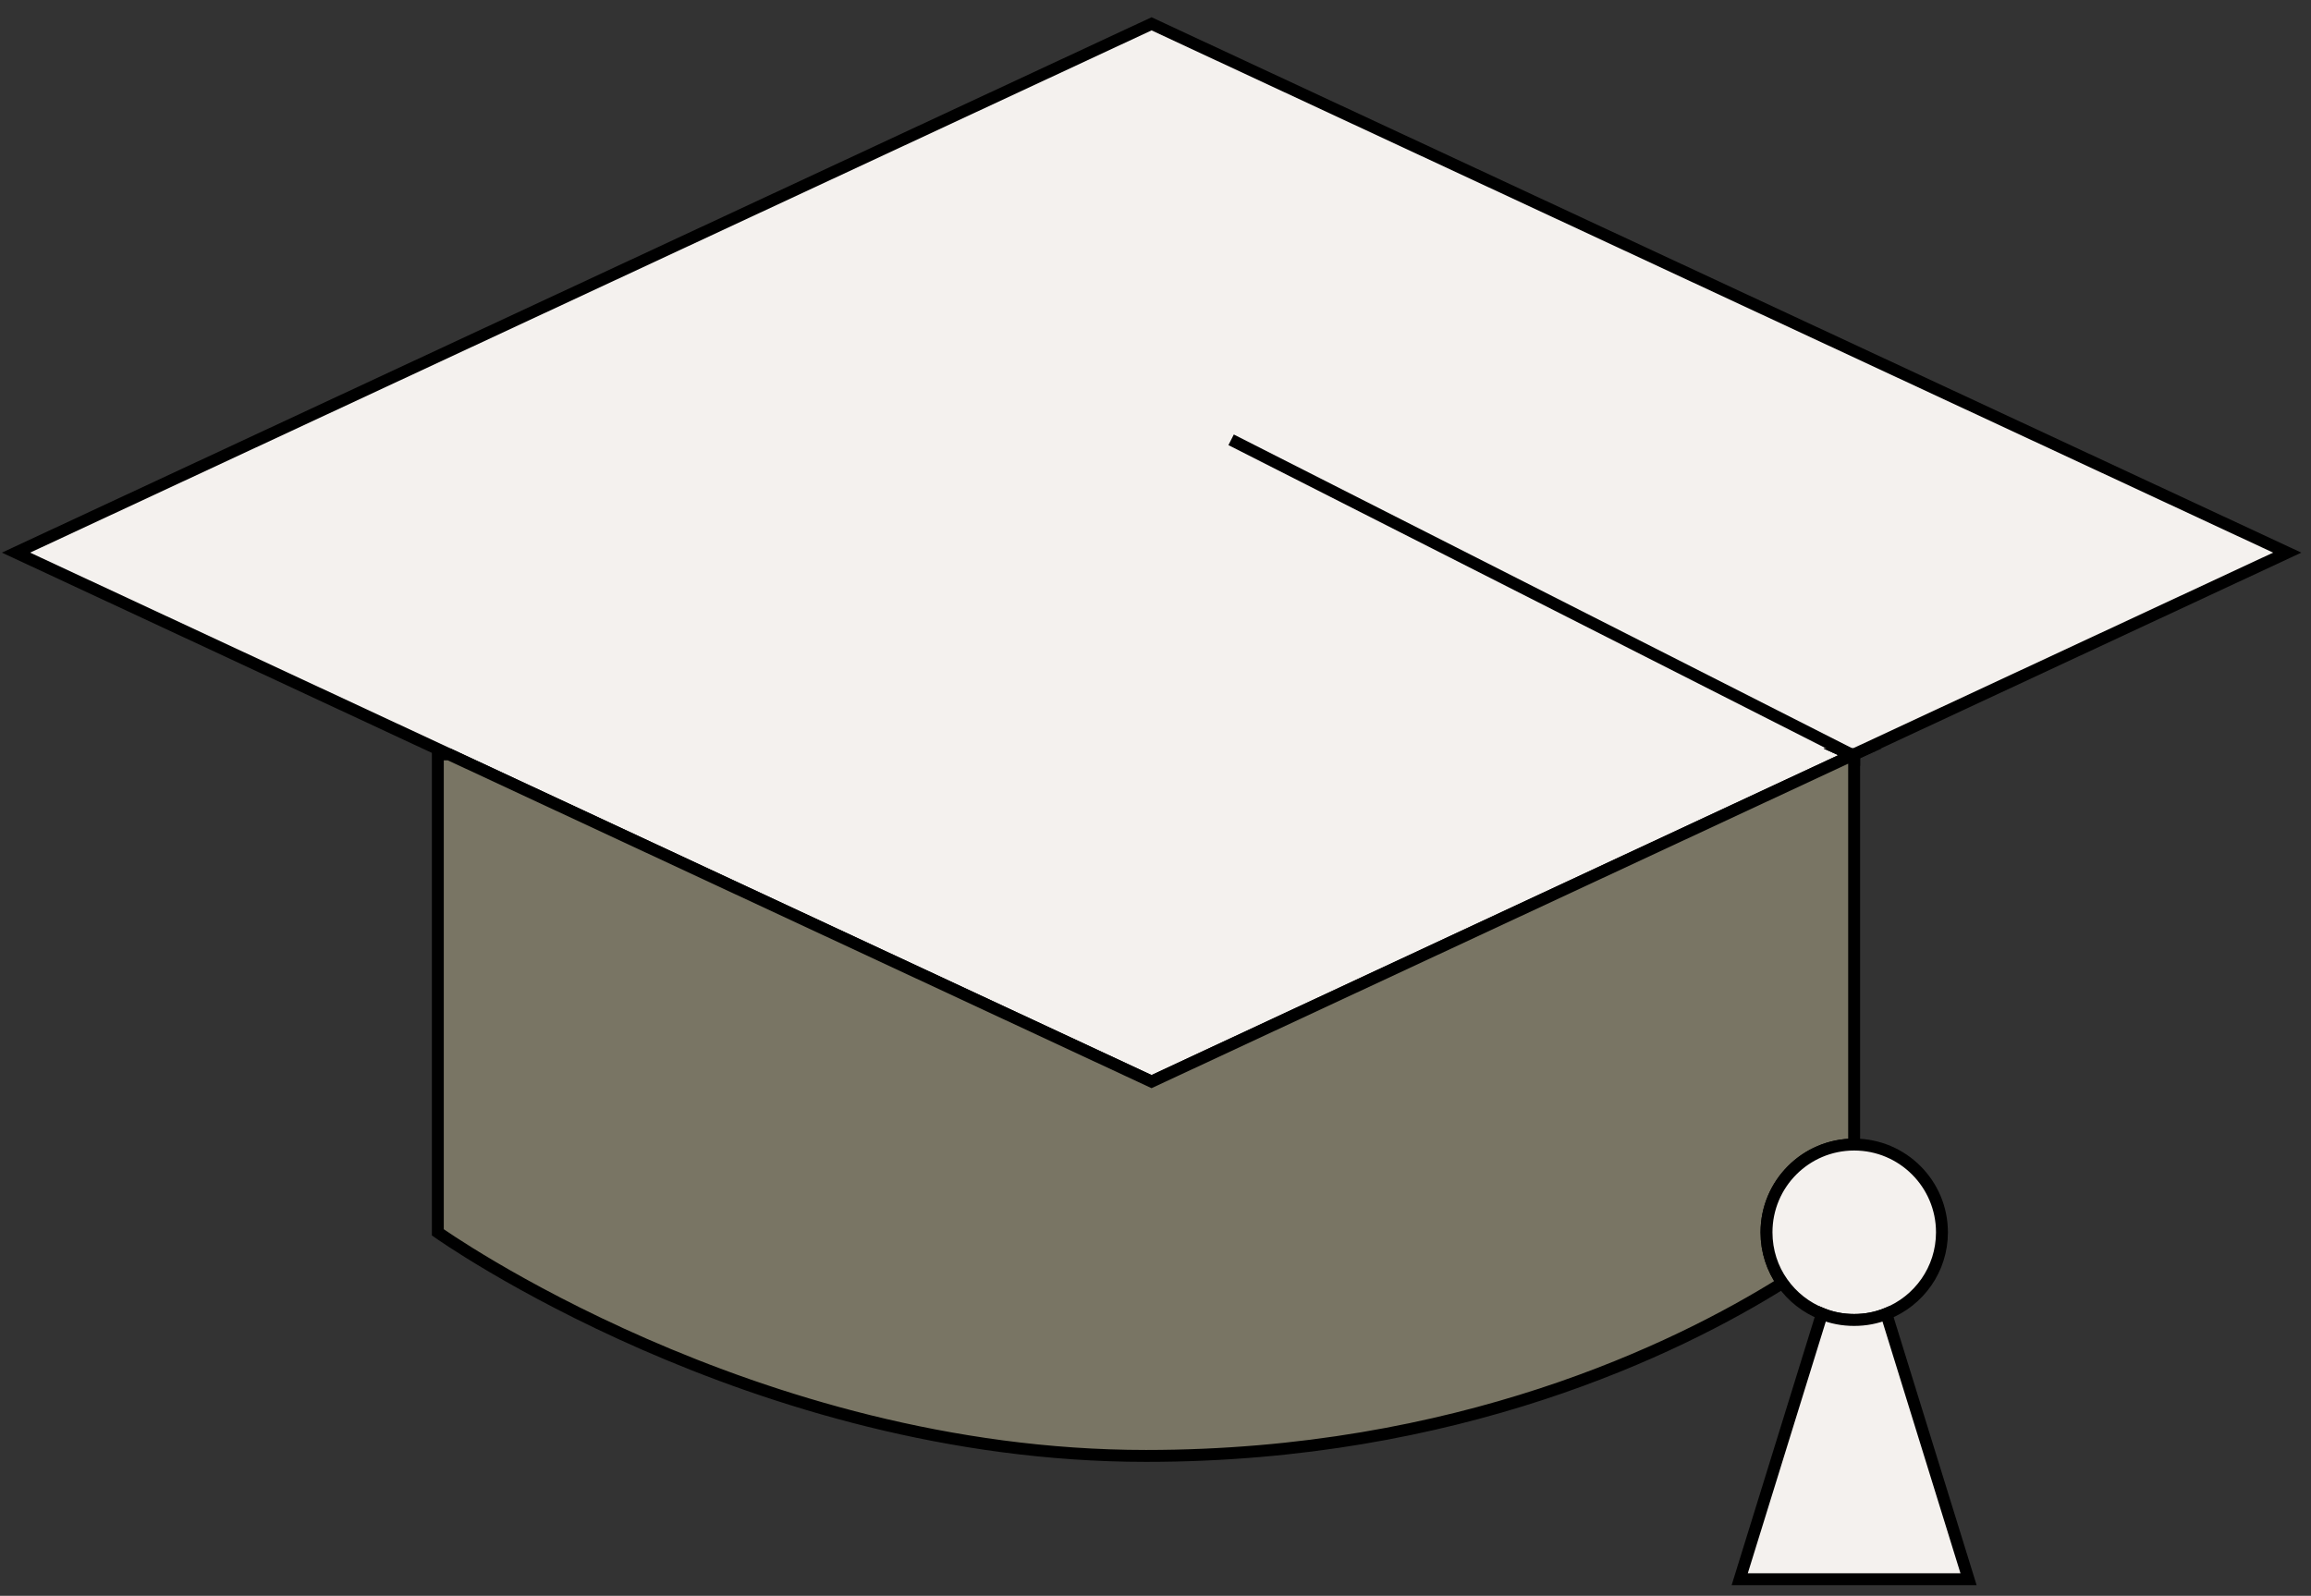 <svg width="97" height="67" viewBox="0 0 97 67" fill="none" xmlns="http://www.w3.org/2000/svg">
<rect x="0" y="0" width="97" height="67" fill="#333333" stroke="none"/>
<path d="M77.825 31.671H77.696L77.76 31.7L48.335 45.41L18.851 31.671L0.672 23.202L48.335 1L96.003 23.202L77.825 31.671Z" fill="#F4F1EE" stroke="black" stroke-width="0.5" stroke-miterlimit="10"/>
<path d="M77.824 31.736V48.054C75.789 48.054 74.145 49.704 74.145 51.739C74.145 52.529 74.391 53.266 74.818 53.862C70.379 56.635 61.167 61.126 48.1 61.126C31.566 61.126 18.377 51.739 18.377 51.739V31.672H18.85L48.334 45.411L77.76 31.701L77.824 31.736Z" fill="#797564" stroke="black" stroke-width="0.5" stroke-miterlimit="10"/>
<path d="M77.825 31.672L77.761 31.701L77.697 31.672H77.825Z" fill="white" stroke="black" stroke-width="0.5" stroke-miterlimit="10"/>
<path d="M77.695 31.672L51.674 18.465" stroke="black" stroke-width="0.5" stroke-miterlimit="10"/>
<path d="M77.825 31.672V31.736L77.761 31.701L77.697 31.672H77.825Z" fill="white" stroke="black" stroke-width="0.5" stroke-miterlimit="10"/>
<path d="M81.51 51.739C81.51 53.295 80.545 54.623 79.176 55.16C78.761 55.33 78.305 55.418 77.825 55.418C77.346 55.418 76.889 55.33 76.474 55.16C75.802 54.897 75.228 54.441 74.819 53.862C74.392 53.266 74.146 52.529 74.146 51.739C74.146 49.704 75.79 48.054 77.825 48.054C79.861 48.054 81.51 49.704 81.51 51.739Z" fill="#F4F1EE" stroke="black" stroke-width="0.5" stroke-miterlimit="10"/>
<path d="M82.626 66.302H73.022L76.473 55.16C76.888 55.33 77.344 55.418 77.824 55.418C78.304 55.418 78.76 55.33 79.175 55.16L82.626 66.302Z" fill="#F4F1EE" stroke="black" stroke-width="0.5" stroke-miterlimit="10"/>
</svg>
